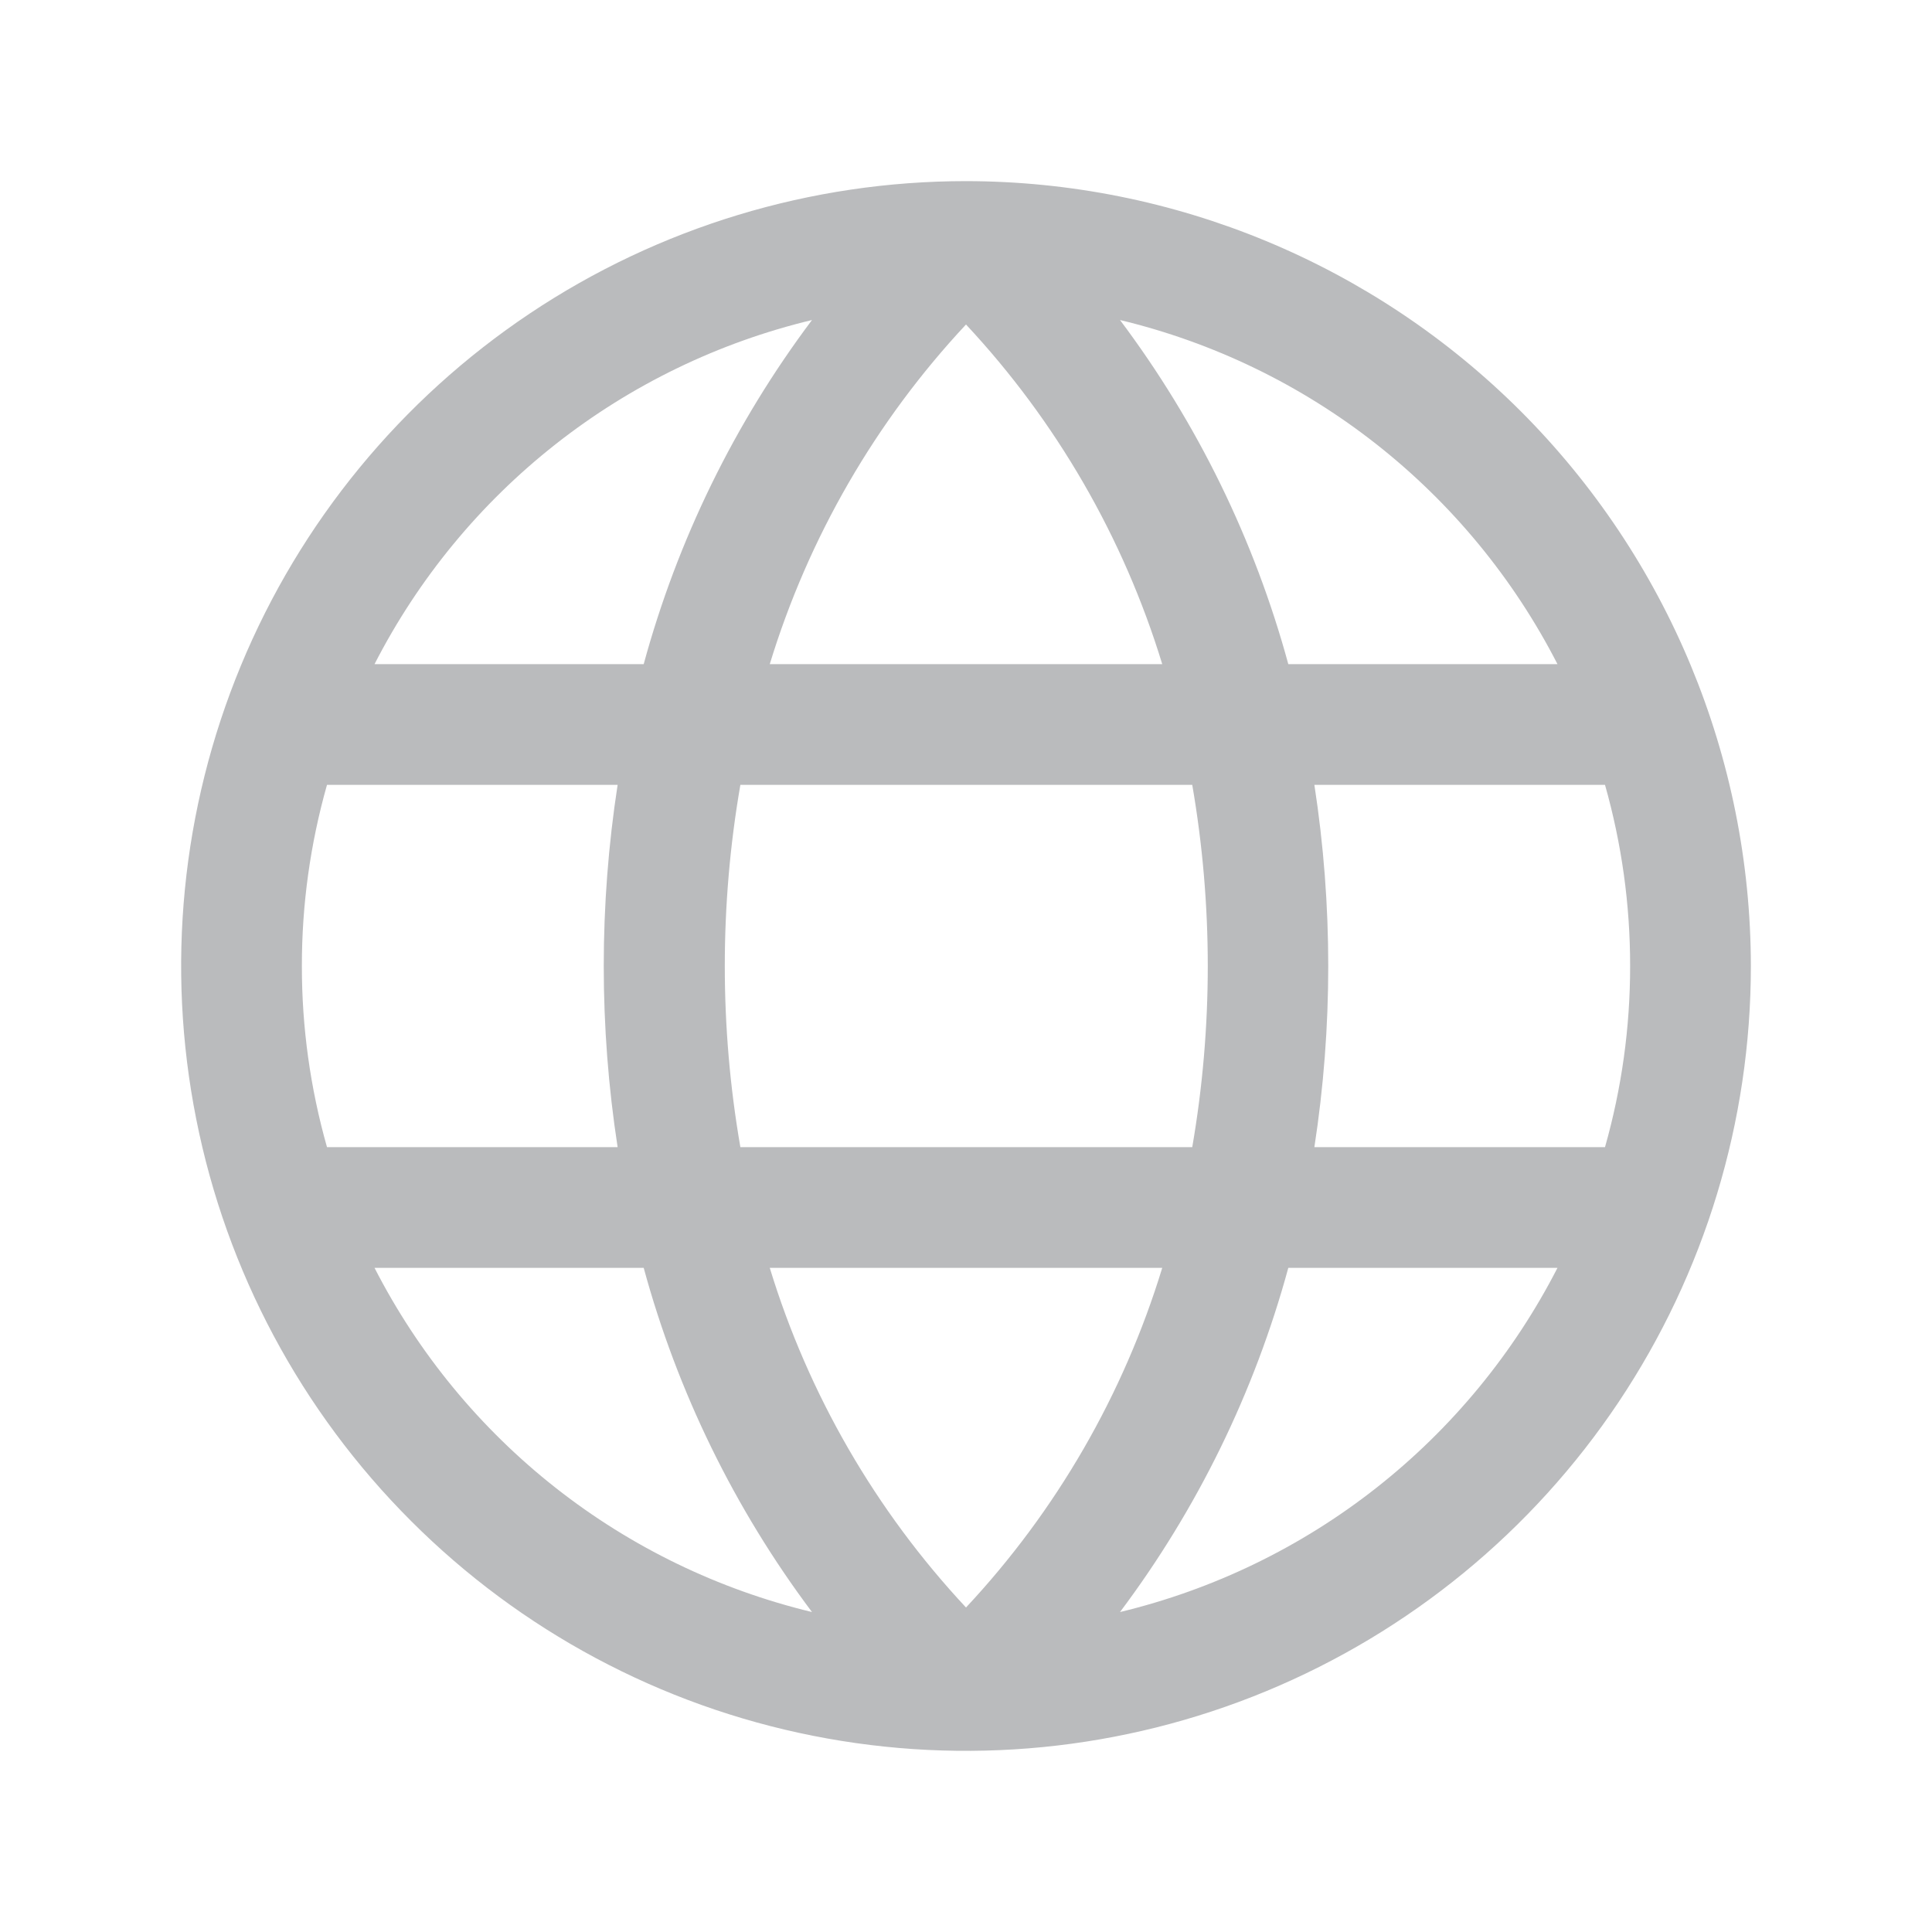 <svg width="28" height="28" viewBox="0 0 28 28" fill="none" xmlns="http://www.w3.org/2000/svg">
<path d="M14 2.625C11.75 2.625 9.551 3.292 7.68 4.542C5.81 5.792 4.352 7.568 3.491 9.647C2.63 11.726 2.405 14.013 2.844 16.219C3.282 18.426 4.366 20.453 5.957 22.043C7.547 23.634 9.574 24.718 11.781 25.156C13.987 25.595 16.274 25.37 18.353 24.509C20.431 23.648 22.208 22.19 23.458 20.32C24.708 18.449 25.375 16.25 25.375 14C25.372 10.984 24.172 8.093 22.04 5.96C19.907 3.828 17.016 2.628 14 2.625ZM23.625 14C23.626 14.888 23.503 15.771 23.261 16.625H19.049C19.317 14.885 19.317 13.115 19.049 11.375H23.261C23.503 12.229 23.626 13.112 23.625 14ZM11.156 18.375H16.844C16.283 20.211 15.311 21.895 14 23.297C12.69 21.894 11.717 20.211 11.156 18.375ZM10.73 16.625C10.429 14.888 10.429 13.112 10.73 11.375H17.279C17.579 13.112 17.579 14.888 17.279 16.625H10.73ZM4.375 14C4.374 13.112 4.497 12.229 4.739 11.375H8.951C8.683 13.115 8.683 14.885 8.951 16.625H4.739C4.497 15.771 4.374 14.888 4.375 14ZM16.844 9.625H11.156C11.717 7.789 12.689 6.106 14 4.703C15.31 6.106 16.283 7.789 16.844 9.625ZM22.567 9.625H18.671C18.18 7.823 17.353 6.131 16.232 4.638C17.586 4.963 18.854 5.577 19.948 6.438C21.042 7.299 21.937 8.386 22.572 9.625H22.567ZM11.768 4.638C10.647 6.131 9.82 7.823 9.329 9.625H5.428C6.063 8.386 6.958 7.299 8.052 6.438C9.146 5.577 10.414 4.963 11.768 4.638ZM5.428 18.375H9.329C9.82 20.177 10.647 21.869 11.768 23.363C10.414 23.037 9.146 22.423 8.052 21.562C6.958 20.701 6.063 19.614 5.428 18.375ZM16.232 23.363C17.353 21.869 18.18 20.177 18.671 18.375H22.572C21.937 19.614 21.042 20.701 19.948 21.562C18.854 22.423 17.586 23.037 16.232 23.363Z" fill="#BABBBD"/>
</svg>

